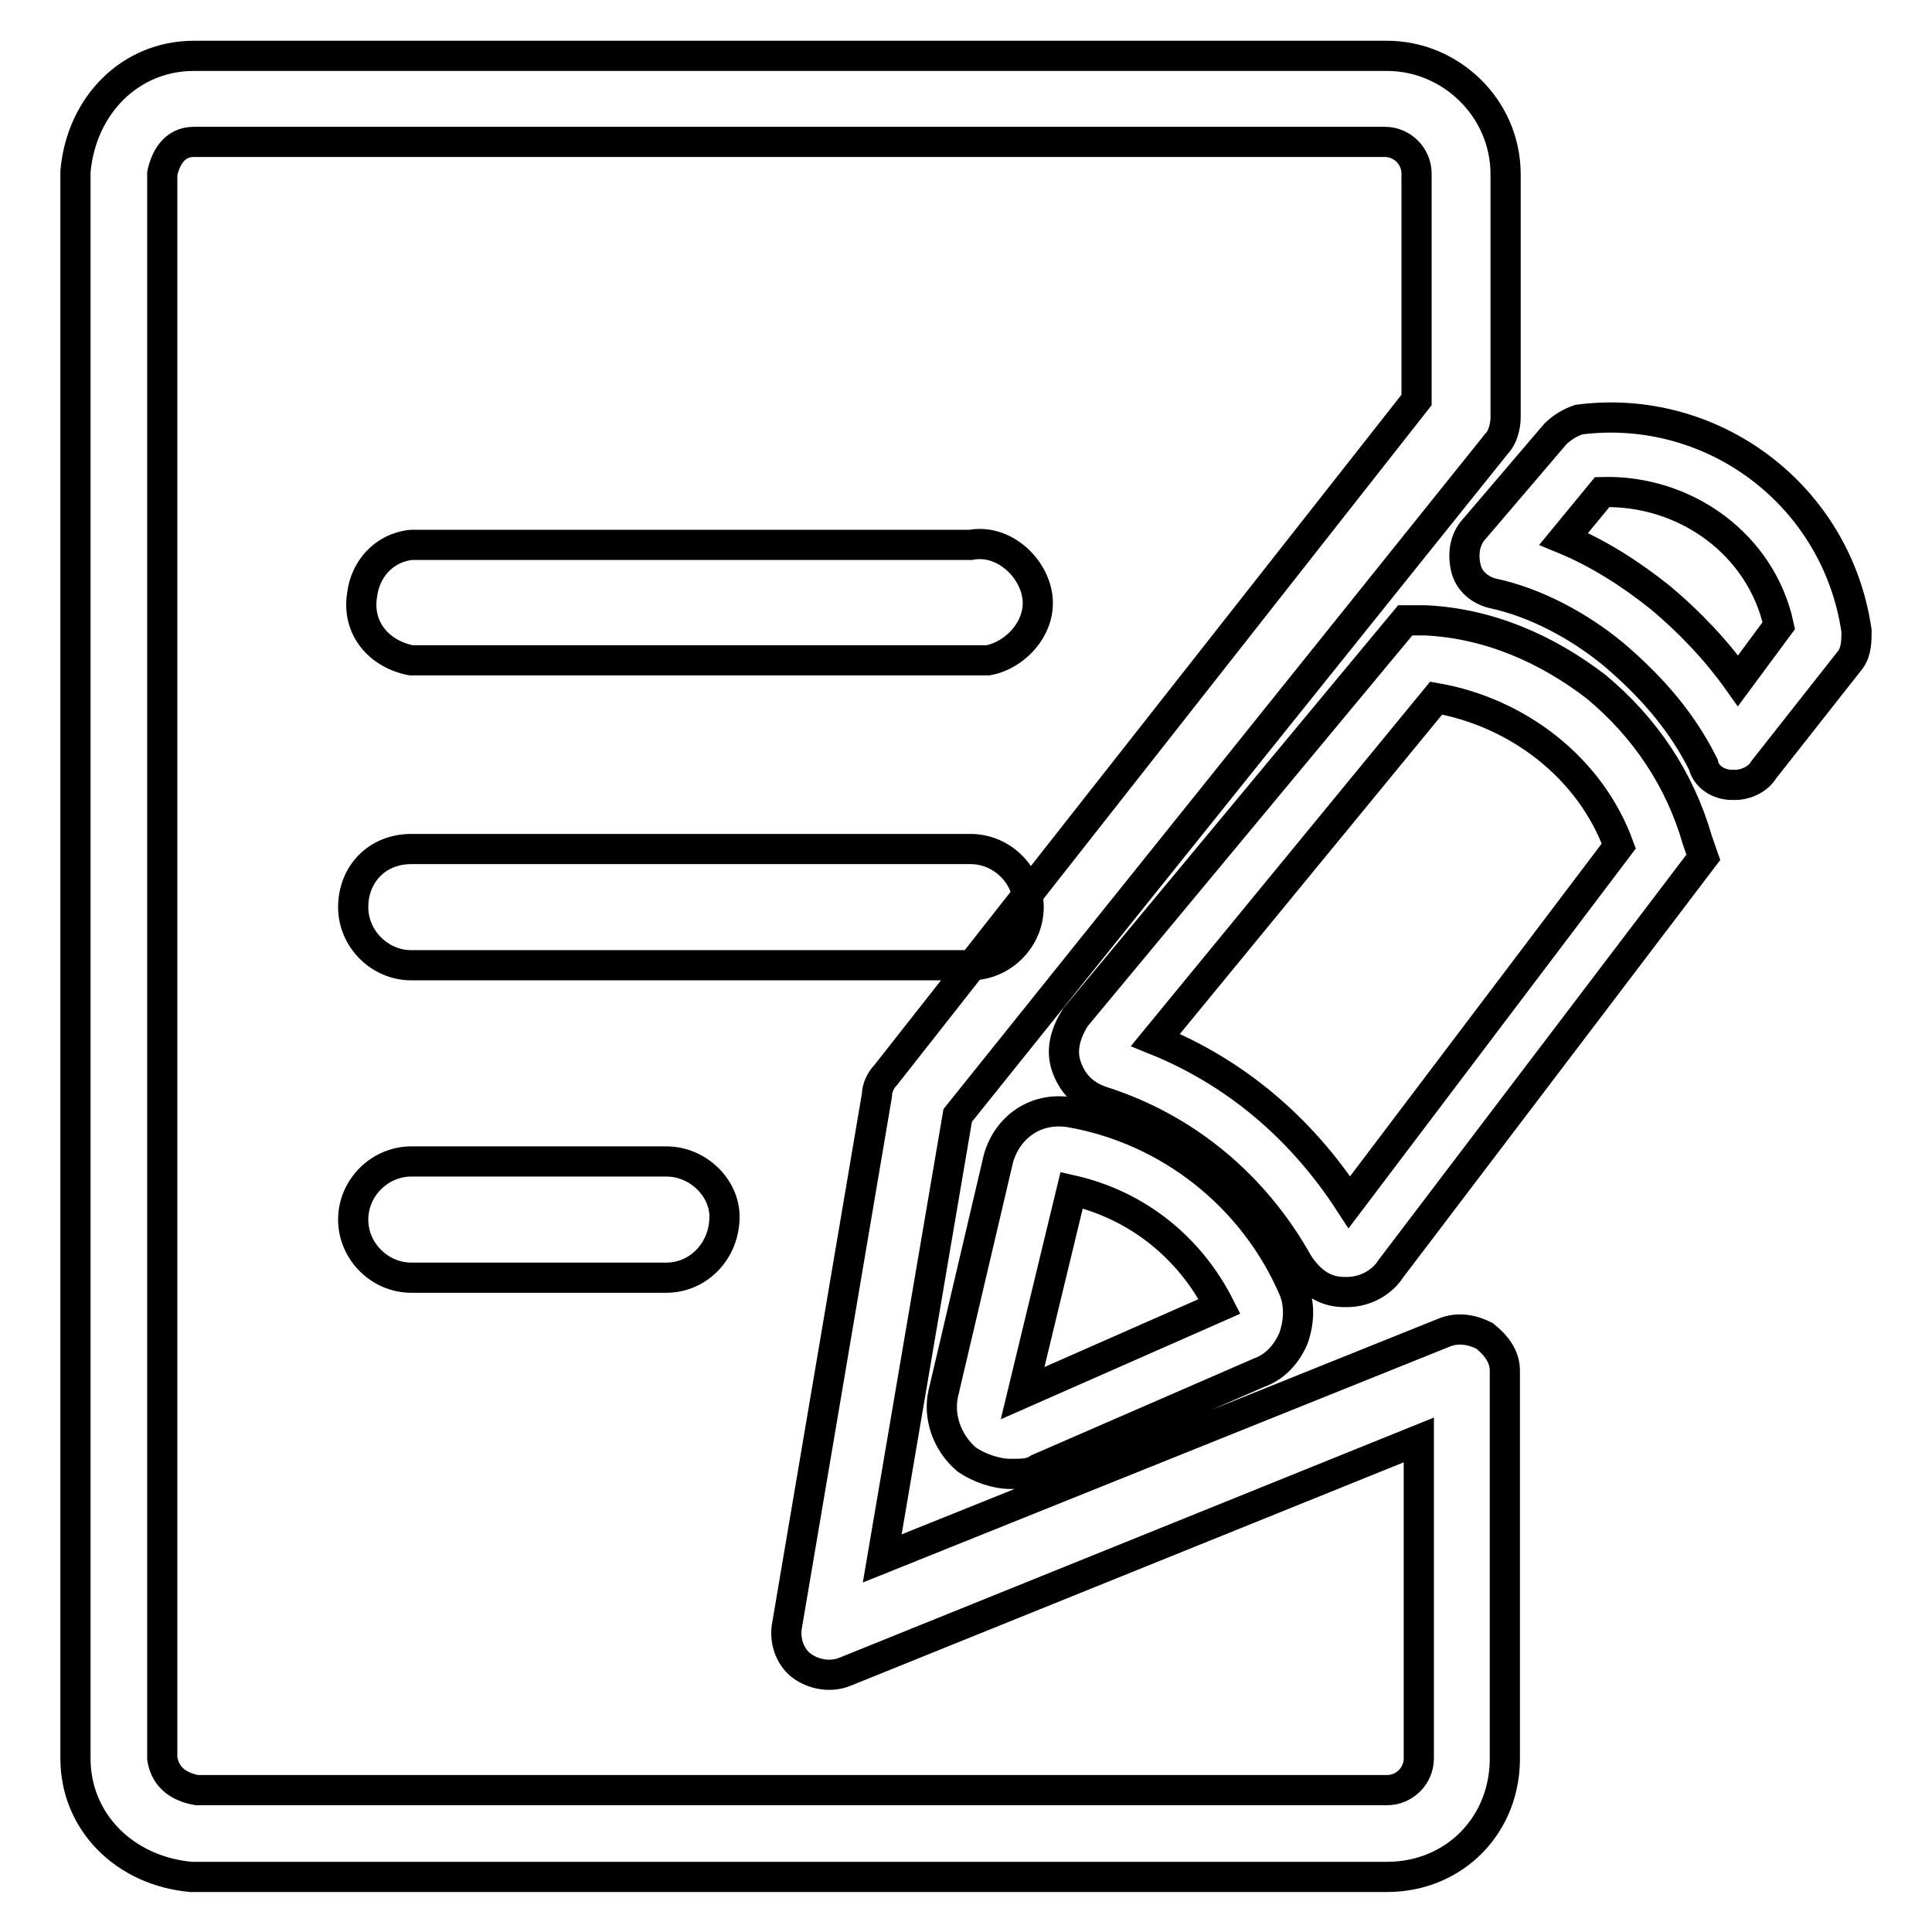 <?xml version="1.0" encoding="utf-8"?>
<!-- Svg Vector Icons : http://www.onlinewebfonts.com/icon -->
<!DOCTYPE svg PUBLIC "-//W3C//DTD SVG 1.1//EN" "http://www.w3.org/Graphics/SVG/1.1/DTD/svg11.dtd">
<svg version="1.1" xmlns="http://www.w3.org/2000/svg" xmlns:xlink="http://www.w3.org/1999/xlink" x="0px" y="0px" viewBox="0 0 256 256" enable-background="new 0 0 256 256" xml:space="preserve">
<g> <path stroke-width="4" fill-opacity="0" stroke="#000000"  d="M178.5,171.2h-0.4c-2.7,0-4.6-1.5-6.1-3.8c-5.8-10.4-15-18-26.1-21.5c-2.3-0.8-3.8-2.3-4.6-4.6 c-0.8-2.3,0-4.6,1.2-6.5l43.7-52.6h2.7c8.4,0.4,16.1,3.8,22.6,8.8c6.5,5.4,11.1,12.3,13.4,20.3l0.8,2.3l-41.4,54.5 C183.1,170,180.8,171.2,178.5,171.2z M153.1,137.8c10.4,4.2,19.2,11.5,25.7,21.5l35.7-47.2c-3.8-10.4-13.4-17.7-24.2-19.6 L153.1,137.8z M229.9,104h-0.4c-1.9,0-3.5-1.2-3.8-2.7c-2.7-5.4-6.5-10-11.9-14.6c-4.6-3.8-10.4-6.9-16.1-8.1 c-1.5-0.4-3.1-1.5-3.5-3.5c-0.4-1.9,0-3.5,0.8-4.6l11.1-13c0.8-0.8,1.9-1.5,3.1-1.9c17.7-2.3,34.2,10,36.8,28c0,1.2,0,2.7-0.8,3.8 l-11.5,14.6C233,103.2,231.4,104,229.9,104L229.9,104z M207.2,71.4c4.6,1.9,8.8,4.6,12.7,7.7c4.2,3.5,7.7,7.3,10.4,11.1l5.4-7.3 c-2.3-10.7-12.3-18-23.4-17.7L207.2,71.4L207.2,71.4z M133.9,195.3c-1.9,0-4.2-0.8-5.8-1.9c-2.7-2.3-3.8-5.8-3.1-8.8l7.3-31.1 c1.2-4.2,5-6.9,9.6-6.1c13,2.3,24.2,11.1,29.5,23.4c0.8,1.9,0.8,4.2,0,6.5c-0.8,1.9-2.3,3.8-4.6,4.6l-29.2,12.7 C136.6,195.3,135.5,195.3,133.9,195.3L133.9,195.3z M142,157.7l-6.5,26.9l26.1-11.5C157.7,165.4,150.8,159.7,142,157.7z  M183.8,248.7H25.3C16.5,247.9,10,241.4,10,233V22.7c0.8-8.8,7.3-15.3,15.7-15.3h158.1c8.4,0,15.7,6.9,15.7,15.7v32.2 c0,1.2-0.4,2.7-1.2,3.5l-71.4,89l-10,58.7l74.4-29.9c1.9-0.8,3.8-0.4,5.4,0.4c1.5,1.2,2.7,2.7,2.7,4.6v51 C199.6,241.8,192.7,248.7,183.8,248.7L183.8,248.7z M26.1,237.2h157.7c2.3,0,4.2-1.9,4.2-4.2v-42.2l-76,30.7 c-1.9,0.8-4.2,0.4-5.8-0.8s-2.3-3.5-1.9-5.4l11.9-70.2c0-0.8,0.4-1.9,1.2-2.7L187.7,53V23c0-2.3-1.9-4.2-4.2-4.2H25.7 c-2.7,0-3.8,2.3-4.2,4.2V233C21.9,235.6,23.8,236.8,26.1,237.2z M54.5,72.2h74.1c4.2-0.8,8.1,2.7,8.8,6.5c0.8,4.2-2.7,8.1-6.5,8.8 H54.5c-4.2-0.8-7.3-4.2-6.5-8.8C48.4,75.6,50.7,72.6,54.5,72.2z M54.5,112.5h74.1c4.2,0,7.7,3.5,7.7,7.7c0,4.2-3.5,7.7-7.7,7.7 H54.5c-4.2,0-7.7-3.5-7.7-7.7C46.8,115.9,49.9,112.5,54.5,112.5z M88.3,169.3H54.5c-4.2,0-7.7-3.5-7.7-7.7s3.5-7.7,7.7-7.7h33.8 c4.2,0,7.7,3.5,7.7,7.3C96,165.8,92.5,169.3,88.3,169.3z"/></g>
</svg>
